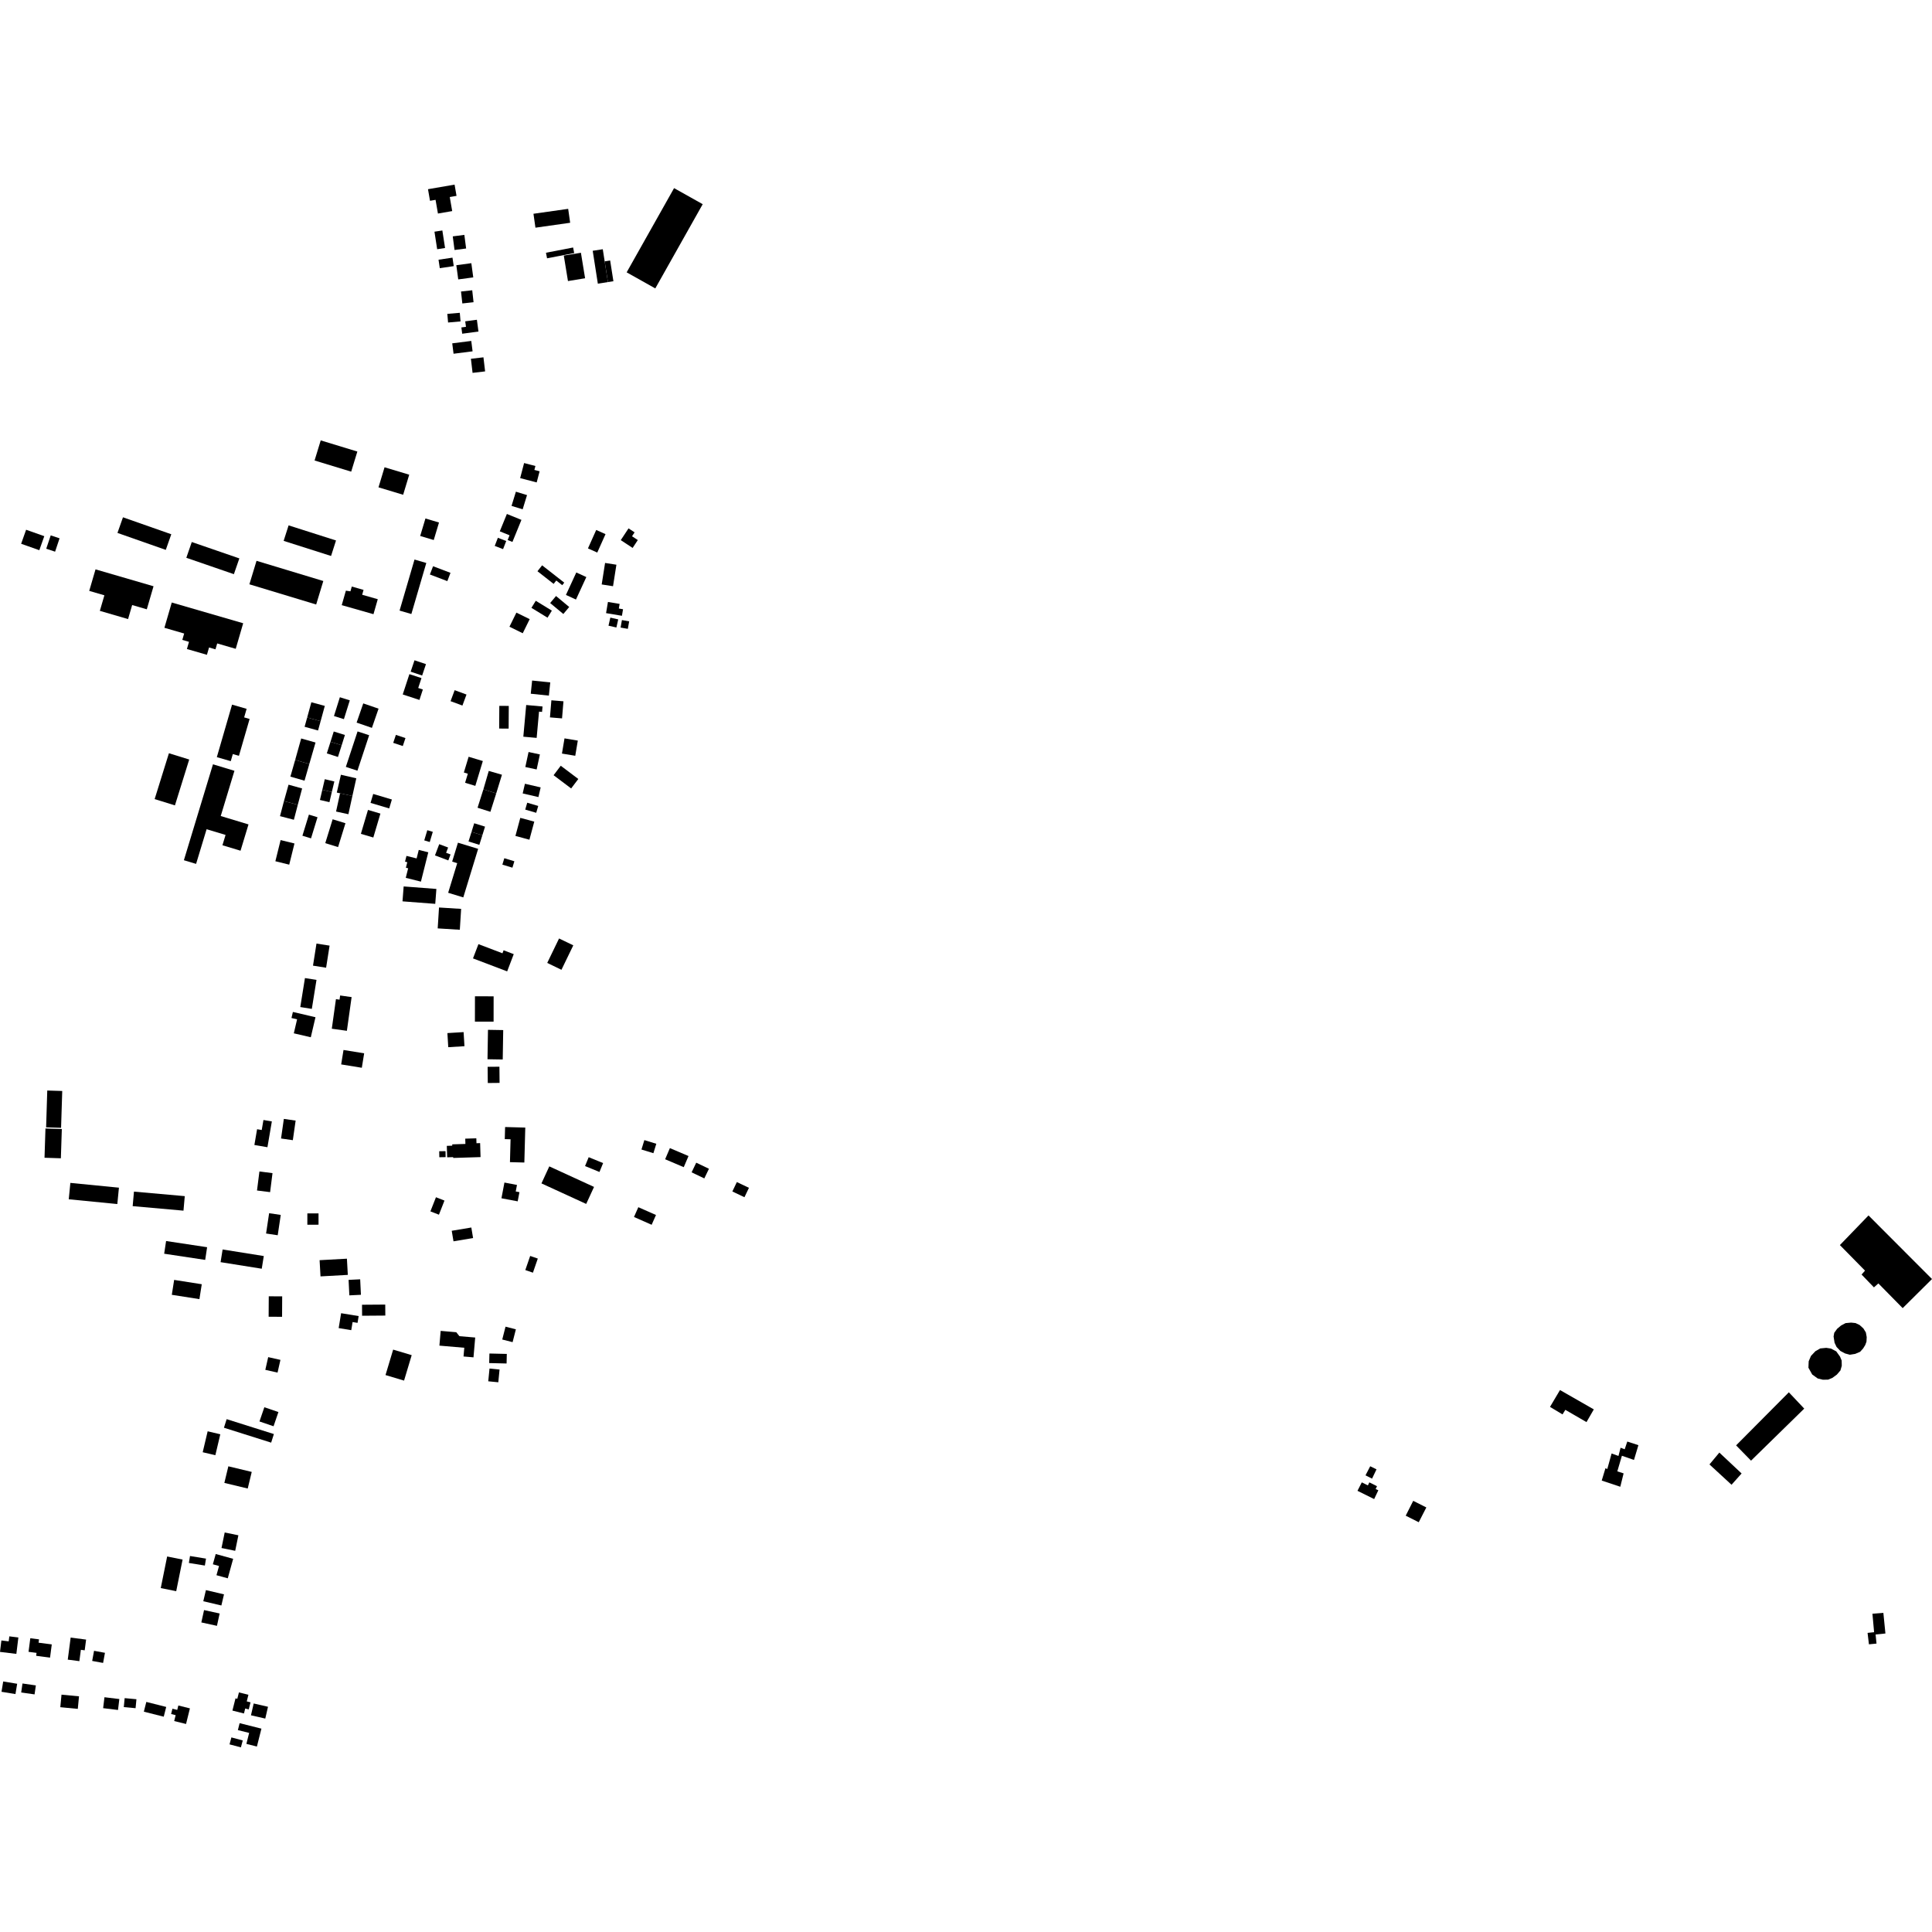<?xml version="1.0" encoding="utf-8" standalone="no"?>
<!DOCTYPE svg PUBLIC "-//W3C//DTD SVG 1.1//EN"
  "http://www.w3.org/Graphics/SVG/1.1/DTD/svg11.dtd">
<!-- Created with matplotlib (https://matplotlib.org/) -->
<svg height="288pt" version="1.1" viewBox="0 0 288 288" width="288pt" xmlns="http://www.w3.org/2000/svg" xmlns:xlink="http://www.w3.org/1999/xlink">
 <defs>
  <style type="text/css">
*{stroke-linecap:butt;stroke-linejoin:round;}
  </style>
 </defs>
 <g id="figure_1">
  <g id="patch_1">
   <path d="M 0 288 
L 288 288 
L 288 0 
L 0 0 
z
" style="fill:none;opacity:0;"/>
  </g>
  <g id="axes_1">
   <g id="PatchCollection_1">
    <path clip-path="url(#p6ad905eb62)" d="M 274.269 185.602 
L 278.016 189.413 
L 277.502 189.994 
L 279.343 191.906 
L 280.006 191.317 
L 283.629 195.001 
L 288 190.664 
L 278.537 181.183 
L 274.269 185.602 
"/>
    <path clip-path="url(#p6ad905eb62)" d="M 268.954 209.98 
L 266.66 207.548 
L 258.797 215.459 
L 261.023 217.738 
L 268.954 209.98 
"/>
    <path clip-path="url(#p6ad905eb62)" d="M 254.827 218.3 
L 256.301 216.534 
L 259.618 219.648 
L 258.116 221.33 
L 254.827 218.3 
"/>
    <path clip-path="url(#p6ad905eb62)" d="M 241.535 221.628 
L 242.027 219.635 
L 241.092 219.33 
L 241.774 217.007 
L 243.574 217.631 
L 244.235 215.429 
L 242.578 214.888 
L 242.191 216.041 
L 241.578 215.81 
L 241.264 217.036 
L 240.238 216.67 
L 239.595 218.989 
L 239.326 218.856 
L 238.766 220.705 
L 241.535 221.628 
"/>
    <path clip-path="url(#p6ad905eb62)" d="M 269.58 203.884 
L 269.618 202.925 
L 269.96 202.121 
L 270.624 201.417 
L 271.342 201.009 
L 272.237 200.922 
L 272.938 201.029 
L 273.723 201.442 
L 274.291 202.231 
L 274.533 202.811 
L 274.55 203.59 
L 274.351 204.289 
L 273.811 204.916 
L 273.15 205.4 
L 272.514 205.66 
L 271.737 205.674 
L 270.965 205.486 
L 270.142 204.894 
L 269.58 203.884 
"/>
    <path clip-path="url(#p6ad905eb62)" d="M 273.771 200.785 
L 273.477 200.163 
L 273.329 199.228 
L 273.428 198.675 
L 273.865 198.076 
L 274.442 197.593 
L 275.117 197.234 
L 275.94 197.158 
L 276.601 197.227 
L 277.213 197.518 
L 277.772 198.028 
L 278.14 198.621 
L 278.267 199.318 
L 278.233 199.999 
L 278.049 200.5 
L 277.73 201.015 
L 277.291 201.507 
L 276.55 201.821 
L 275.755 201.949 
L 275.048 201.759 
L 274.339 201.382 
L 273.771 200.785 
"/>
    <path clip-path="url(#p6ad905eb62)" d="M 279.121 240.557 
L 280.75 240.43 
L 281.056 243.502 
L 279.592 243.651 
L 279.73 245.006 
L 278.599 245.117 
L 278.395 243.411 
L 279.369 243.309 
L 279.121 240.557 
"/>
    <path clip-path="url(#p6ad905eb62)" d="M 211.489 226.918 
L 209.547 225.939 
L 210.666 223.726 
L 212.622 224.712 
L 211.489 226.918 
"/>
    <path clip-path="url(#p6ad905eb62)" d="M 204.843 223.465 
L 205.467 222.149 
L 205.066 221.972 
L 205.269 221.546 
L 204.125 220.972 
L 203.909 221.428 
L 203 220.972 
L 202.357 222.233 
L 204.843 223.465 
"/>
    <path clip-path="url(#p6ad905eb62)" d="M 236.496 211.991 
L 233.343 210.162 
L 232.925 210.842 
L 231.056 209.723 
L 232.546 207.211 
L 237.587 210.095 
L 236.496 211.991 
"/>
    <path clip-path="url(#p6ad905eb62)" d="M 204.53 220.417 
L 205.194 219.033 
L 204.256 218.572 
L 203.553 219.925 
L 204.53 220.417 
"/>
    <path clip-path="url(#p6ad905eb62)" d="M 3.893 78.969 
L 6.602 79.928 
L 5.86 82.017 
L 3.152 81.058 
L 3.893 78.969 
"/>
    <path clip-path="url(#p6ad905eb62)" d="M 18.331 77.112 
L 25.534 79.641 
L 24.712 81.97 
L 17.51 79.441 
L 18.331 77.112 
"/>
    <path clip-path="url(#p6ad905eb62)" d="M 28.588 80.798 
L 35.679 83.24 
L 34.865 85.591 
L 27.775 83.148 
L 28.588 80.798 
"/>
    <path clip-path="url(#p6ad905eb62)" d="M 14.239 84.874 
L 22.887 87.392 
L 21.882 90.828 
L 19.701 90.192 
L 19.091 92.284 
L 14.883 91.059 
L 15.562 88.741 
L 13.301 88.083 
L 14.239 84.874 
"/>
    <path clip-path="url(#p6ad905eb62)" d="M 25.605 89.816 
L 36.251 92.907 
L 35.14 96.718 
L 32.378 95.916 
L 32.121 96.795 
L 31.164 96.517 
L 30.845 97.611 
L 27.863 96.746 
L 28.173 95.678 
L 27.176 95.389 
L 27.453 94.438 
L 24.508 93.584 
L 25.605 89.816 
"/>
    <path clip-path="url(#p6ad905eb62)" d="M 38.24 83.6 
L 48.196 86.61 
L 47.131 90.113 
L 37.176 87.101 
L 38.24 83.6 
"/>
    <path clip-path="url(#p6ad905eb62)" d="M 43.021 78.316 
L 50.089 80.567 
L 49.35 82.878 
L 42.282 80.627 
L 43.021 78.316 
"/>
    <path clip-path="url(#p6ad905eb62)" d="M 47.81 65.648 
L 53.27 67.312 
L 52.352 70.309 
L 46.893 68.645 
L 47.81 65.648 
"/>
    <path clip-path="url(#p6ad905eb62)" d="M 57.325 69.656 
L 61.002 70.763 
L 60.097 73.753 
L 56.421 72.646 
L 57.325 69.656 
"/>
    <path clip-path="url(#p6ad905eb62)" d="M 63.42 77.288 
L 65.441 77.892 
L 64.658 80.5 
L 62.637 79.897 
L 63.42 77.288 
"/>
    <path clip-path="url(#p6ad905eb62)" d="M 51.559 88.05 
L 52.237 88.149 
L 52.442 87.436 
L 54.195 87.935 
L 53.987 88.66 
L 56.314 89.322 
L 55.673 91.556 
L 50.942 90.208 
L 51.559 88.05 
"/>
    <path clip-path="url(#p6ad905eb62)" d="M 61.79 83.41 
L 63.547 83.922 
L 61.321 91.53 
L 59.564 91.019 
L 61.79 83.41 
"/>
    <path clip-path="url(#p6ad905eb62)" d="M 25.181 112.285 
L 28.205 113.222 
L 26.077 120.057 
L 23.053 119.12 
L 25.181 112.285 
"/>
    <path clip-path="url(#p6ad905eb62)" d="M 31.747 113.935 
L 34.948 114.901 
L 32.904 121.645 
L 37.044 122.895 
L 35.856 126.814 
L 33.159 126.001 
L 33.624 124.462 
L 30.798 123.61 
L 29.231 128.778 
L 27.412 128.231 
L 31.747 113.935 
"/>
    <path clip-path="url(#p6ad905eb62)" d="M 34.592 105.037 
L 36.765 105.664 
L 36.394 106.94 
L 37.209 107.174 
L 35.617 112.67 
L 34.705 112.407 
L 34.399 113.465 
L 32.323 112.866 
L 34.592 105.037 
"/>
    <path clip-path="url(#p6ad905eb62)" d="M 7.045 162.562 
L 9.277 162.631 
L 9.105 168.121 
L 6.874 168.052 
L 7.045 162.562 
"/>
    <path clip-path="url(#p6ad905eb62)" d="M 6.777 168.222 
L 9.216 168.299 
L 9.074 172.663 
L 6.636 172.583 
L 6.777 168.222 
"/>
    <path clip-path="url(#p6ad905eb62)" d="M 10.489 176.333 
L 17.729 177.044 
L 17.489 179.485 
L 10.248 178.775 
L 10.489 176.333 
"/>
    <path clip-path="url(#p6ad905eb62)" d="M 19.97 177.632 
L 27.543 178.307 
L 27.351 180.471 
L 19.777 179.796 
L 19.97 177.632 
"/>
    <path clip-path="url(#p6ad905eb62)" d="M 24.759 184.997 
L 30.874 185.92 
L 30.588 187.811 
L 24.473 186.889 
L 24.759 184.997 
"/>
    <path clip-path="url(#p6ad905eb62)" d="M 33.185 186.257 
L 39.322 187.236 
L 39.018 189.127 
L 32.882 188.148 
L 33.185 186.257 
"/>
    <path clip-path="url(#p6ad905eb62)" d="M 40.064 193.236 
L 42.065 193.248 
L 42.048 196.294 
L 40.046 196.282 
L 40.064 193.236 
"/>
    <path clip-path="url(#p6ad905eb62)" d="M 25.96 190.793 
L 30.076 191.439 
L 29.726 193.659 
L 25.611 193.015 
L 25.96 190.793 
"/>
    <path clip-path="url(#p6ad905eb62)" d="M 100.483 28.044 
L 104.752 30.437 
L 97.683 42.993 
L 93.414 40.598 
L 100.483 28.044 
"/>
    <path clip-path="url(#p6ad905eb62)" d="M 63.801 28.204 
L 67.763 27.52 
L 68.054 29.197 
L 67.046 29.371 
L 67.409 31.466 
L 65.283 31.833 
L 64.928 29.789 
L 64.1 29.932 
L 63.801 28.204 
"/>
    <path clip-path="url(#p6ad905eb62)" d="M 67.492 35.236 
L 69.22 35.013 
L 69.485 37.043 
L 67.756 37.266 
L 67.492 35.236 
"/>
    <path clip-path="url(#p6ad905eb62)" d="M 68.023 39.535 
L 70.261 39.232 
L 70.548 41.35 
L 68.31 41.65 
L 68.023 39.535 
"/>
    <path clip-path="url(#p6ad905eb62)" d="M 79.522 31.866 
L 84.697 31.132 
L 84.993 33.207 
L 79.818 33.941 
L 79.522 31.866 
"/>
    <path clip-path="url(#p6ad905eb62)" d="M 68.722 43.455 
L 70.394 43.271 
L 70.591 45.051 
L 68.919 45.235 
L 68.722 43.455 
"/>
    <path clip-path="url(#p6ad905eb62)" d="M 69.35 47.899 
L 71.089 47.667 
L 71.324 49.426 
L 68.901 49.747 
L 68.776 48.81 
L 69.46 48.719 
L 69.35 47.899 
"/>
    <path clip-path="url(#p6ad905eb62)" d="M 70.198 53.483 
L 72.067 53.265 
L 72.315 55.363 
L 70.446 55.582 
L 70.198 53.483 
"/>
    <path clip-path="url(#p6ad905eb62)" d="M 67.414 51.181 
L 70.251 50.822 
L 70.448 52.372 
L 67.611 52.731 
L 67.414 51.181 
"/>
    <path clip-path="url(#p6ad905eb62)" d="M 66.681 46.789 
L 68.541 46.629 
L 68.653 47.913 
L 66.795 48.076 
L 66.681 46.789 
"/>
    <path clip-path="url(#p6ad905eb62)" d="M 54.15 104.854 
L 56.431 105.64 
L 55.441 108.503 
L 53.16 107.717 
L 54.15 104.854 
"/>
    <path clip-path="url(#p6ad905eb62)" d="M 50.663 103.936 
L 52.144 104.398 
L 51.265 107.202 
L 49.784 106.738 
L 50.663 103.936 
"/>
    <path clip-path="url(#p6ad905eb62)" d="M 46.412 104.686 
L 48.418 105.227 
L 47.794 107.508 
L 45.791 106.955 
L 46.412 104.686 
"/>
    <path clip-path="url(#p6ad905eb62)" d="M 53.302 109.032 
L 55.029 109.599 
L 53.282 114.886 
L 51.555 114.318 
L 53.302 109.032 
"/>
    <path clip-path="url(#p6ad905eb62)" d="M 49.27 110.576 
L 50.935 111.096 
L 50.378 112.841 
L 48.719 112.305 
L 49.27 110.576 
"/>
    <path clip-path="url(#p6ad905eb62)" d="M 44.897 110.082 
L 47.036 110.686 
L 46.109 113.888 
L 44 113.284 
L 44.897 110.082 
"/>
    <path clip-path="url(#p6ad905eb62)" d="M 45.791 106.955 
L 45.406 108.34 
L 47.41 108.893 
L 47.794 107.508 
L 45.791 106.955 
"/>
    <path clip-path="url(#p6ad905eb62)" d="M 49.27 110.576 
L 49.751 109.043 
L 51.415 109.563 
L 50.935 111.096 
L 49.27 110.576 
"/>
    <path clip-path="url(#p6ad905eb62)" d="M 44 113.284 
L 43.287 115.771 
L 45.395 116.375 
L 46.109 113.888 
L 44 113.284 
"/>
    <path clip-path="url(#p6ad905eb62)" d="M 43.013 116.971 
L 45.038 117.534 
L 44.393 119.964 
L 42.327 119.424 
L 43.013 116.971 
"/>
    <path clip-path="url(#p6ad905eb62)" d="M 42.327 119.424 
L 41.74 121.661 
L 43.808 122.201 
L 44.393 119.964 
L 42.327 119.424 
"/>
    <path clip-path="url(#p6ad905eb62)" d="M 50.82 115.49 
L 53.114 116.021 
L 52.529 118.656 
L 50.693 118.255 
L 50.205 118.147 
L 50.82 115.49 
"/>
    <path clip-path="url(#p6ad905eb62)" d="M 50.693 118.255 
L 50.097 120.975 
L 51.935 121.375 
L 52.529 118.656 
L 50.693 118.255 
"/>
    <path clip-path="url(#p6ad905eb62)" d="M 48.415 116.153 
L 49.842 116.496 
L 49.464 118.063 
L 48.047 117.734 
L 48.415 116.153 
"/>
    <path clip-path="url(#p6ad905eb62)" d="M 48.047 117.734 
L 47.693 119.249 
L 49.11 119.578 
L 49.464 118.063 
L 48.047 117.734 
"/>
    <path clip-path="url(#p6ad905eb62)" d="M 46.049 121.433 
L 47.331 121.826 
L 46.363 124.972 
L 45.08 124.581 
L 46.049 121.433 
"/>
    <path clip-path="url(#p6ad905eb62)" d="M 49.587 122.129 
L 51.496 122.717 
L 50.396 126.274 
L 48.487 125.687 
L 49.587 122.129 
"/>
    <path clip-path="url(#p6ad905eb62)" d="M 54.854 120.733 
L 56.708 121.281 
L 55.65 124.847 
L 53.796 124.299 
L 54.854 120.733 
"/>
    <path clip-path="url(#p6ad905eb62)" d="M 55.634 118.352 
L 58.417 119.181 
L 58.019 120.512 
L 55.236 119.685 
L 55.634 118.352 
"/>
    <path clip-path="url(#p6ad905eb62)" d="M 78.127 69.025 
L 79.813 69.465 
L 79.659 70.051 
L 80.439 70.254 
L 80.003 71.915 
L 77.538 71.272 
L 78.127 69.025 
"/>
    <path clip-path="url(#p6ad905eb62)" d="M 76.904 73.296 
L 78.564 73.804 
L 77.912 75.921 
L 76.254 75.413 
L 76.904 73.296 
"/>
    <path clip-path="url(#p6ad905eb62)" d="M 75.561 76.615 
L 77.73 77.498 
L 76.386 80.788 
L 75.673 80.497 
L 75.959 79.796 
L 74.503 79.204 
L 75.561 76.615 
"/>
    <path clip-path="url(#p6ad905eb62)" d="M 74.218 80.167 
L 75.462 80.648 
L 74.992 81.858 
L 73.749 81.377 
L 74.218 80.167 
"/>
    <path clip-path="url(#p6ad905eb62)" d="M 64.556 84.407 
L 67.153 85.393 
L 66.683 86.627 
L 64.084 85.639 
L 64.556 84.407 
"/>
    <path clip-path="url(#p6ad905eb62)" d="M 85.908 85.337 
L 87.403 86.023 
L 85.858 89.371 
L 84.363 88.685 
L 85.908 85.337 
"/>
    <path clip-path="url(#p6ad905eb62)" d="M 90.198 83.917 
L 91.887 84.181 
L 91.383 87.386 
L 89.693 87.123 
L 90.198 83.917 
"/>
    <path clip-path="url(#p6ad905eb62)" d="M 82.01 89.894 
L 82.886 88.846 
L 84.85 90.482 
L 83.975 91.528 
L 82.01 89.894 
"/>
    <path clip-path="url(#p6ad905eb62)" d="M 79.867 89.558 
L 82.265 91.027 
L 81.618 92.078 
L 79.22 90.609 
L 79.867 89.558 
"/>
    <path clip-path="url(#p6ad905eb62)" d="M 76.979 91.323 
L 78.96 92.296 
L 77.924 94.397 
L 75.943 93.424 
L 76.979 91.323 
"/>
    <path clip-path="url(#p6ad905eb62)" d="M 90.626 89.731 
L 92.365 90.022 
L 92.249 90.713 
L 92.875 90.818 
L 92.71 91.796 
L 90.345 91.397 
L 90.626 89.731 
"/>
    <path clip-path="url(#p6ad905eb62)" d="M 92.537 80.518 
L 93.694 78.764 
L 94.599 79.358 
L 94.215 79.939 
L 95.078 80.506 
L 94.305 81.679 
L 92.537 80.518 
"/>
    <path clip-path="url(#p6ad905eb62)" d="M 88.876 79.003 
L 90.264 79.622 
L 89.034 82.369 
L 87.646 81.75 
L 88.876 79.003 
"/>
    <path clip-path="url(#p6ad905eb62)" d="M 80.119 85.152 
L 80.812 84.272 
L 84.112 86.853 
L 83.813 87.233 
L 82.925 86.537 
L 82.529 87.04 
L 80.119 85.152 
"/>
    <path clip-path="url(#p6ad905eb62)" d="M 61.028 100.494 
L 62.828 101.081 
L 62.343 102.557 
L 63.035 102.783 
L 62.526 104.337 
L 60.035 103.522 
L 61.028 100.494 
"/>
    <path clip-path="url(#p6ad905eb62)" d="M 61.79 98.428 
L 63.499 99.001 
L 62.927 100.699 
L 61.217 100.126 
L 61.79 98.428 
"/>
    <path clip-path="url(#p6ad905eb62)" d="M 67.774 102.884 
L 69.54 103.535 
L 68.933 105.176 
L 67.165 104.523 
L 67.774 102.884 
"/>
    <path clip-path="url(#p6ad905eb62)" d="M 78.439 105.094 
L 80.876 105.315 
L 80.803 106.123 
L 80.352 106.081 
L 79.998 109.997 
L 78.012 109.818 
L 78.439 105.094 
"/>
    <path clip-path="url(#p6ad905eb62)" d="M 79.324 101.446 
L 82.026 101.726 
L 81.821 103.694 
L 79.119 103.412 
L 79.324 101.446 
"/>
    <path clip-path="url(#p6ad905eb62)" d="M 82.193 104.392 
L 83.994 104.541 
L 83.782 107.089 
L 81.981 106.94 
L 82.193 104.392 
"/>
    <path clip-path="url(#p6ad905eb62)" d="M 84.15 110.068 
L 86.133 110.4 
L 85.753 112.663 
L 83.769 112.333 
L 84.15 110.068 
"/>
    <path clip-path="url(#p6ad905eb62)" d="M 83.59 114.148 
L 86.208 116.121 
L 85.14 117.533 
L 82.523 115.56 
L 83.59 114.148 
"/>
    <path clip-path="url(#p6ad905eb62)" d="M 69.858 112.809 
L 71.976 113.447 
L 70.855 117.148 
L 69.33 116.687 
L 69.739 115.337 
L 69.147 115.157 
L 69.858 112.809 
"/>
    <path clip-path="url(#p6ad905eb62)" d="M 72.859 114.921 
L 74.826 115.489 
L 73.972 118.27 
L 72.058 117.666 
L 72.859 114.921 
"/>
    <path clip-path="url(#p6ad905eb62)" d="M 72.058 117.666 
L 71.189 120.408 
L 73.102 121.014 
L 73.972 118.27 
L 72.058 117.666 
"/>
    <path clip-path="url(#p6ad905eb62)" d="M 67.403 128.438 
L 68.267 125.619 
L 71.277 126.537 
L 69.062 133.774 
L 66.806 133.085 
L 68.158 128.669 
L 67.403 128.438 
"/>
    <path clip-path="url(#p6ad905eb62)" d="M 65.443 135.278 
L 68.741 135.486 
L 68.545 138.599 
L 65.247 138.393 
L 65.443 135.278 
"/>
    <path clip-path="url(#p6ad905eb62)" d="M 71.32 140.742 
L 74.9 142.103 
L 75.07 141.657 
L 76.583 142.232 
L 75.602 144.802 
L 70.508 142.867 
L 71.32 140.742 
"/>
    <path clip-path="url(#p6ad905eb62)" d="M 83.338 139.896 
L 85.46 140.92 
L 83.695 144.565 
L 81.574 143.541 
L 83.338 139.896 
"/>
    <path clip-path="url(#p6ad905eb62)" d="M 70.801 148.516 
L 73.584 148.521 
L 73.579 152.296 
L 70.795 152.293 
L 70.801 148.516 
"/>
    <path clip-path="url(#p6ad905eb62)" d="M 72.742 153.515 
L 75.013 153.552 
L 74.941 157.935 
L 72.671 157.9 
L 72.742 153.515 
"/>
    <path clip-path="url(#p6ad905eb62)" d="M 66.693 154.001 
L 69.108 153.854 
L 69.237 155.956 
L 66.821 156.103 
L 66.693 154.001 
"/>
    <path clip-path="url(#p6ad905eb62)" d="M 72.69 159.029 
L 74.448 159.013 
L 74.471 161.426 
L 72.713 161.444 
L 72.69 159.029 
"/>
    <path clip-path="url(#p6ad905eb62)" d="M 75.295 168.004 
L 75.246 169.808 
L 76.109 169.831 
L 76.018 173.239 
L 78.163 173.296 
L 78.303 168.086 
L 75.295 168.004 
"/>
    <path clip-path="url(#p6ad905eb62)" d="M 81.883 173.871 
L 88.552 176.932 
L 87.383 179.468 
L 80.714 176.407 
L 81.883 173.871 
"/>
    <path clip-path="url(#p6ad905eb62)" d="M 66.604 170.811 
L 67.42 170.785 
L 67.413 170.587 
L 69.377 170.526 
L 69.353 169.738 
L 71.005 169.686 
L 71.028 170.419 
L 71.571 170.402 
L 71.636 172.487 
L 67.557 172.613 
L 67.553 172.492 
L 66.657 172.52 
L 66.604 170.811 
"/>
    <path clip-path="url(#p6ad905eb62)" d="M 75.195 176.281 
L 77.065 176.637 
L 76.88 177.61 
L 77.432 177.714 
L 77.171 179.082 
L 74.75 178.624 
L 75.195 176.281 
"/>
    <path clip-path="url(#p6ad905eb62)" d="M 67.339 183.469 
L 70.259 182.983 
L 70.522 184.555 
L 67.602 185.041 
L 67.339 183.469 
"/>
    <path clip-path="url(#p6ad905eb62)" d="M 64.988 178.472 
L 66.257 178.968 
L 65.431 181.073 
L 64.16 180.577 
L 64.988 178.472 
"/>
    <path clip-path="url(#p6ad905eb62)" d="M 95.155 179.954 
L 97.787 181.119 
L 97.139 182.576 
L 94.507 181.411 
L 95.155 179.954 
"/>
    <path clip-path="url(#p6ad905eb62)" d="M 96.054 169.953 
L 97.834 170.502 
L 97.401 171.904 
L 95.621 171.356 
L 96.054 169.953 
"/>
    <path clip-path="url(#p6ad905eb62)" d="M 99.859 171.148 
L 102.635 172.328 
L 101.925 173.989 
L 99.151 172.807 
L 99.859 171.148 
"/>
    <path clip-path="url(#p6ad905eb62)" d="M 103.787 173.32 
L 105.681 174.226 
L 104.99 175.664 
L 103.097 174.758 
L 103.787 173.32 
"/>
    <path clip-path="url(#p6ad905eb62)" d="M 109.841 176.209 
L 111.644 177.066 
L 110.975 178.468 
L 109.172 177.61 
L 109.841 176.209 
"/>
    <path clip-path="url(#p6ad905eb62)" d="M 65.69 198.393 
L 65.502 200.59 
L 69.21 200.908 
L 69.098 202.208 
L 70.583 202.337 
L 70.838 199.383 
L 68.486 199.182 
L 68.015 198.593 
L 65.69 198.393 
"/>
    <path clip-path="url(#p6ad905eb62)" d="M 58.607 201.185 
L 61.371 202.011 
L 60.232 205.804 
L 57.468 204.977 
L 58.607 201.185 
"/>
    <path clip-path="url(#p6ad905eb62)" d="M 47.643 187.853 
L 51.714 187.63 
L 51.848 190.045 
L 47.778 190.27 
L 47.643 187.853 
"/>
    <path clip-path="url(#p6ad905eb62)" d="M 40.118 180.85 
L 41.851 181.107 
L 41.399 184.136 
L 39.664 183.877 
L 40.118 180.85 
"/>
    <path clip-path="url(#p6ad905eb62)" d="M 38.671 174.63 
L 40.622 174.877 
L 40.264 177.71 
L 38.311 177.465 
L 38.671 174.63 
"/>
    <path clip-path="url(#p6ad905eb62)" d="M 50.703 148.395 
L 52.414 148.636 
L 51.709 153.662 
L 49.461 153.349 
L 50.079 148.942 
L 50.616 149.017 
L 50.703 148.395 
"/>
    <path clip-path="url(#p6ad905eb62)" d="M 51.207 156.519 
L 54.285 157.017 
L 53.935 159.17 
L 50.858 158.67 
L 51.207 156.519 
"/>
    <path clip-path="url(#p6ad905eb62)" d="M 60.172 132.139 
L 65.052 132.513 
L 64.882 134.736 
L 60 134.362 
L 60.172 132.139 
"/>
    <path clip-path="url(#p6ad905eb62)" d="M 43.661 150.85 
L 47.029 151.637 
L 46.33 154.624 
L 43.799 154.035 
L 44.287 151.947 
L 43.449 151.752 
L 43.661 150.85 
"/>
    <path clip-path="url(#p6ad905eb62)" d="M 45.458 145.799 
L 47.179 146.074 
L 46.483 150.394 
L 44.763 150.119 
L 45.458 145.799 
"/>
    <path clip-path="url(#p6ad905eb62)" d="M 47.177 140.658 
L 49.131 140.963 
L 48.612 144.255 
L 46.658 143.948 
L 47.177 140.658 
"/>
    <path clip-path="url(#p6ad905eb62)" d="M 41.83 125.228 
L 43.896 125.736 
L 43.115 128.892 
L 41.049 128.384 
L 41.83 125.228 
"/>
    <path clip-path="url(#p6ad905eb62)" d="M 39.979 202.305 
L 41.803 202.715 
L 41.375 204.612 
L 39.551 204.2 
L 39.979 202.305 
"/>
    <path clip-path="url(#p6ad905eb62)" d="M 39.405 209.775 
L 41.504 210.491 
L 40.778 212.61 
L 38.679 211.894 
L 39.405 209.775 
"/>
    <path clip-path="url(#p6ad905eb62)" d="M 33.787 211.551 
L 40.827 213.772 
L 40.421 215.052 
L 33.382 212.829 
L 33.787 211.551 
"/>
    <path clip-path="url(#p6ad905eb62)" d="M 30.955 213.36 
L 32.84 213.806 
L 32.102 216.926 
L 30.216 216.482 
L 30.955 213.36 
"/>
    <path clip-path="url(#p6ad905eb62)" d="M 34.04 218.58 
L 37.526 219.417 
L 36.928 221.892 
L 33.443 221.055 
L 34.04 218.58 
"/>
    <path clip-path="url(#p6ad905eb62)" d="M 33.495 228.445 
L 35.536 228.863 
L 35.061 231.177 
L 33.019 230.759 
L 33.495 228.445 
"/>
    <path clip-path="url(#p6ad905eb62)" d="M 24.917 232.021 
L 27.219 232.483 
L 26.268 237.196 
L 23.964 236.732 
L 24.917 232.021 
"/>
    <path clip-path="url(#p6ad905eb62)" d="M 30.695 237.035 
L 33.391 237.666 
L 33 239.326 
L 30.305 238.694 
L 30.695 237.035 
"/>
    <path clip-path="url(#p6ad905eb62)" d="M 32.156 231.654 
L 34.756 232.37 
L 33.952 235.277 
L 32.269 234.813 
L 32.649 233.44 
L 31.731 233.187 
L 32.156 231.654 
"/>
    <path clip-path="url(#p6ad905eb62)" d="M 30.418 240.013 
L 32.743 240.52 
L 32.34 242.361 
L 30.014 241.852 
L 30.418 240.013 
"/>
    <path clip-path="url(#p6ad905eb62)" d="M 26.584 254.236 
L 28.31 254.665 
L 27.733 256.991 
L 25.966 256.554 
L 26.184 255.674 
L 25.508 255.507 
L 25.705 254.715 
L 26.421 254.893 
L 26.584 254.236 
"/>
    <path clip-path="url(#p6ad905eb62)" d="M 21.812 253.703 
L 24.777 254.451 
L 24.408 255.905 
L 21.443 255.157 
L 21.812 253.703 
"/>
    <path clip-path="url(#p6ad905eb62)" d="M 37.818 253.935 
L 39.951 254.426 
L 39.544 256.186 
L 37.411 255.695 
L 37.818 253.935 
"/>
    <path clip-path="url(#p6ad905eb62)" d="M 35.719 256.869 
L 38.97 257.687 
L 38.296 260.354 
L 36.728 259.959 
L 37.14 258.322 
L 35.46 257.901 
L 35.719 256.869 
"/>
    <path clip-path="url(#p6ad905eb62)" d="M 15.573 253.004 
L 17.789 253.273 
L 17.591 254.902 
L 15.374 254.633 
L 15.573 253.004 
"/>
    <path clip-path="url(#p6ad905eb62)" d="M 9.169 252.619 
L 11.778 252.869 
L 11.597 254.739 
L 8.989 254.489 
L 9.169 252.619 
"/>
    <path clip-path="url(#p6ad905eb62)" d="M 0.478 250.653 
L 2.559 250.996 
L 2.303 252.533 
L 0.223 252.191 
L 0.478 250.653 
"/>
    <path clip-path="url(#p6ad905eb62)" d="M 3.352 250.954 
L 5.346 251.242 
L 5.152 252.58 
L 3.159 252.294 
L 3.352 250.954 
"/>
    <path clip-path="url(#p6ad905eb62)" d="M 1.389 243.929 
L 2.738 244.096 
L 2.438 246.542 
L 0 246.245 
L 0.208 244.541 
L 1.297 244.674 
L 1.389 243.929 
"/>
    <path clip-path="url(#p6ad905eb62)" d="M 4.518 244.208 
L 5.816 244.376 
L 5.75 244.873 
L 7.717 245.128 
L 7.461 247.098 
L 5.39 246.828 
L 5.447 246.391 
L 4.254 246.236 
L 4.518 244.208 
"/>
    <path clip-path="url(#p6ad905eb62)" d="M 10.532 244.111 
L 12.835 244.412 
L 12.625 246.01 
L 12.054 245.934 
L 11.831 247.625 
L 10.101 247.399 
L 10.532 244.111 
"/>
    <path clip-path="url(#p6ad905eb62)" d="M 18.582 253.137 
L 20.338 253.302 
L 20.21 254.637 
L 18.455 254.473 
L 18.582 253.137 
"/>
    <path clip-path="url(#p6ad905eb62)" d="M 35.617 252.284 
L 37.032 252.639 
L 36.783 253.624 
L 37.345 253.764 
L 37.08 254.817 
L 36.554 254.683 
L 36.366 255.426 
L 34.646 254.992 
L 35.106 253.17 
L 35.375 253.238 
L 35.617 252.284 
"/>
    <path clip-path="url(#p6ad905eb62)" d="M 34.492 258.994 
L 36.187 259.444 
L 35.91 260.48 
L 34.216 260.03 
L 34.492 258.994 
"/>
    <path clip-path="url(#p6ad905eb62)" d="M 28.324 231.952 
L 30.709 232.341 
L 30.539 233.375 
L 28.155 232.988 
L 28.324 231.952 
"/>
    <path clip-path="url(#p6ad905eb62)" d="M 50.85 195.758 
L 53.464 196.186 
L 53.299 197.198 
L 52.56 197.076 
L 52.361 198.286 
L 50.485 197.977 
L 50.85 195.758 
"/>
    <path clip-path="url(#p6ad905eb62)" d="M 51.963 190.788 
L 53.691 190.704 
L 53.804 193.013 
L 52.077 193.098 
L 51.963 190.788 
"/>
    <path clip-path="url(#p6ad905eb62)" d="M 53.966 194.496 
L 57.427 194.471 
L 57.44 196.11 
L 53.977 196.136 
L 53.966 194.496 
"/>
    <path clip-path="url(#p6ad905eb62)" d="M 72.97 204.008 
L 74.468 204.155 
L 74.281 206.053 
L 72.783 205.908 
L 72.97 204.008 
"/>
    <path clip-path="url(#p6ad905eb62)" d="M 72.957 201.765 
L 75.549 201.827 
L 75.516 203.253 
L 72.923 203.191 
L 72.957 201.765 
"/>
    <path clip-path="url(#p6ad905eb62)" d="M 75.358 197.765 
L 76.901 198.16 
L 76.412 200.072 
L 74.869 199.679 
L 75.358 197.765 
"/>
    <path clip-path="url(#p6ad905eb62)" d="M 79.033 187.222 
L 80.169 187.612 
L 79.443 189.716 
L 78.307 189.325 
L 79.033 187.222 
"/>
    <path clip-path="url(#p6ad905eb62)" d="M 87.755 172.501 
L 89.905 173.379 
L 89.362 174.703 
L 87.212 173.824 
L 87.755 172.501 
"/>
    <path clip-path="url(#p6ad905eb62)" d="M 42.312 166.793 
L 44.07 167.045 
L 43.652 169.966 
L 41.895 169.714 
L 42.312 166.793 
"/>
    <path clip-path="url(#p6ad905eb62)" d="M 39.272 166.955 
L 40.524 167.169 
L 39.866 171.014 
L 37.92 170.682 
L 38.323 168.332 
L 39.016 168.449 
L 39.272 166.955 
"/>
    <path clip-path="url(#p6ad905eb62)" d="M 7.561 79.806 
L 8.879 80.247 
L 8.213 82.238 
L 6.893 81.797 
L 7.561 79.806 
"/>
    <path clip-path="url(#p6ad905eb62)" d="M 64.765 34.538 
L 65.941 34.357 
L 66.344 36.97 
L 65.168 37.15 
L 64.765 34.538 
"/>
    <path clip-path="url(#p6ad905eb62)" d="M 65.37 38.717 
L 67.45 38.407 
L 67.639 39.67 
L 65.559 39.978 
L 65.37 38.717 
"/>
    <path clip-path="url(#p6ad905eb62)" d="M 90.981 92.066 
L 92.158 92.332 
L 91.885 93.538 
L 90.708 93.272 
L 90.981 92.066 
"/>
    <path clip-path="url(#p6ad905eb62)" d="M 92.708 92.434 
L 93.789 92.623 
L 93.593 93.741 
L 92.512 93.552 
L 92.708 92.434 
"/>
    <path clip-path="url(#p6ad905eb62)" d="M 63.845 127.05 
L 62.746 131.423 
L 60.484 130.857 
L 60.842 129.435 
L 60.506 129.351 
L 60.714 128.528 
L 60.378 128.442 
L 60.593 127.587 
L 62.105 127.964 
L 62.424 126.695 
L 63.845 127.05 
"/>
    <path clip-path="url(#p6ad905eb62)" d="M 74.431 105.222 
L 75.843 105.23 
L 75.822 108.613 
L 74.41 108.605 
L 74.431 105.222 
"/>
    <path clip-path="url(#p6ad905eb62)" d="M 70.689 122.722 
L 72.305 123.225 
L 71.902 124.513 
L 70.288 124.01 
L 70.689 122.722 
"/>
    <path clip-path="url(#p6ad905eb62)" d="M 78.594 119.66 
L 80.233 120.141 
L 79.932 121.163 
L 78.294 120.684 
L 78.594 119.66 
"/>
    <path clip-path="url(#p6ad905eb62)" d="M 63.697 123.757 
L 64.518 124.001 
L 64.063 125.518 
L 63.243 125.274 
L 63.697 123.757 
"/>
    <path clip-path="url(#p6ad905eb62)" d="M 59.013 109.55 
L 60.441 110.025 
L 60.044 111.21 
L 58.617 110.735 
L 59.013 109.55 
"/>
    <path clip-path="url(#p6ad905eb62)" d="M 77.559 121.919 
L 79.644 122.477 
L 78.919 125.172 
L 76.834 124.613 
L 77.559 121.919 
"/>
    <path clip-path="url(#p6ad905eb62)" d="M 90.955 38.833 
L 91.44 41.924 
L 90.623 42.051 
L 90.138 38.96 
L 90.955 38.833 
"/>
    <path clip-path="url(#p6ad905eb62)" d="M 14.02 246.083 
L 15.646 246.382 
L 15.368 247.89 
L 13.741 247.593 
L 14.02 246.083 
"/>
    <path clip-path="url(#p6ad905eb62)" d="M 45.817 180.876 
L 47.482 180.877 
L 47.483 182.565 
L 45.816 182.566 
L 45.817 180.876 
"/>
    <path clip-path="url(#p6ad905eb62)" d="M 75.178 127.933 
L 76.676 128.387 
L 76.386 129.342 
L 74.887 128.891 
L 75.178 127.933 
"/>
    <path clip-path="url(#p6ad905eb62)" d="M 78.25 116.835 
L 80.595 117.375 
L 80.261 118.818 
L 77.916 118.276 
L 78.25 116.835 
"/>
    <path clip-path="url(#p6ad905eb62)" d="M 81.387 37.677 
L 85.433 36.894 
L 85.594 37.723 
L 81.548 38.506 
L 81.387 37.677 
"/>
    <path clip-path="url(#p6ad905eb62)" d="M 70.288 124.01 
L 71.902 124.513 
L 71.456 125.937 
L 69.842 125.436 
L 70.288 124.01 
"/>
    <path clip-path="url(#p6ad905eb62)" d="M 65.473 171.614 
L 66.415 171.599 
L 66.43 172.493 
L 65.488 172.509 
L 65.473 171.614 
"/>
    <path clip-path="url(#p6ad905eb62)" d="M 84.043 38.095 
L 86.596 37.68 
L 87.219 41.48 
L 84.666 41.897 
L 84.043 38.095 
"/>
    <path clip-path="url(#p6ad905eb62)" d="M 78.792 112.1 
L 80.48 112.463 
L 79.997 114.702 
L 78.309 114.339 
L 78.792 112.1 
"/>
    <path clip-path="url(#p6ad905eb62)" d="M 88.354 37.384 
L 89.855 37.152 
L 90.138 38.96 
L 90.623 42.051 
L 89.12 42.285 
L 88.354 37.384 
"/>
    <path clip-path="url(#p6ad905eb62)" d="M 65.474 125.839 
L 66.8 126.338 
L 66.503 127.124 
L 67.164 127.371 
L 66.828 128.261 
L 64.841 127.512 
L 65.474 125.839 
"/>
   </g>
  </g>
 </g>
 <defs>
  <clipPath id="p6ad905eb62">
   <rect height="232.96" width="288" x="0" y="27.52"/>
  </clipPath>
 </defs>
</svg>
